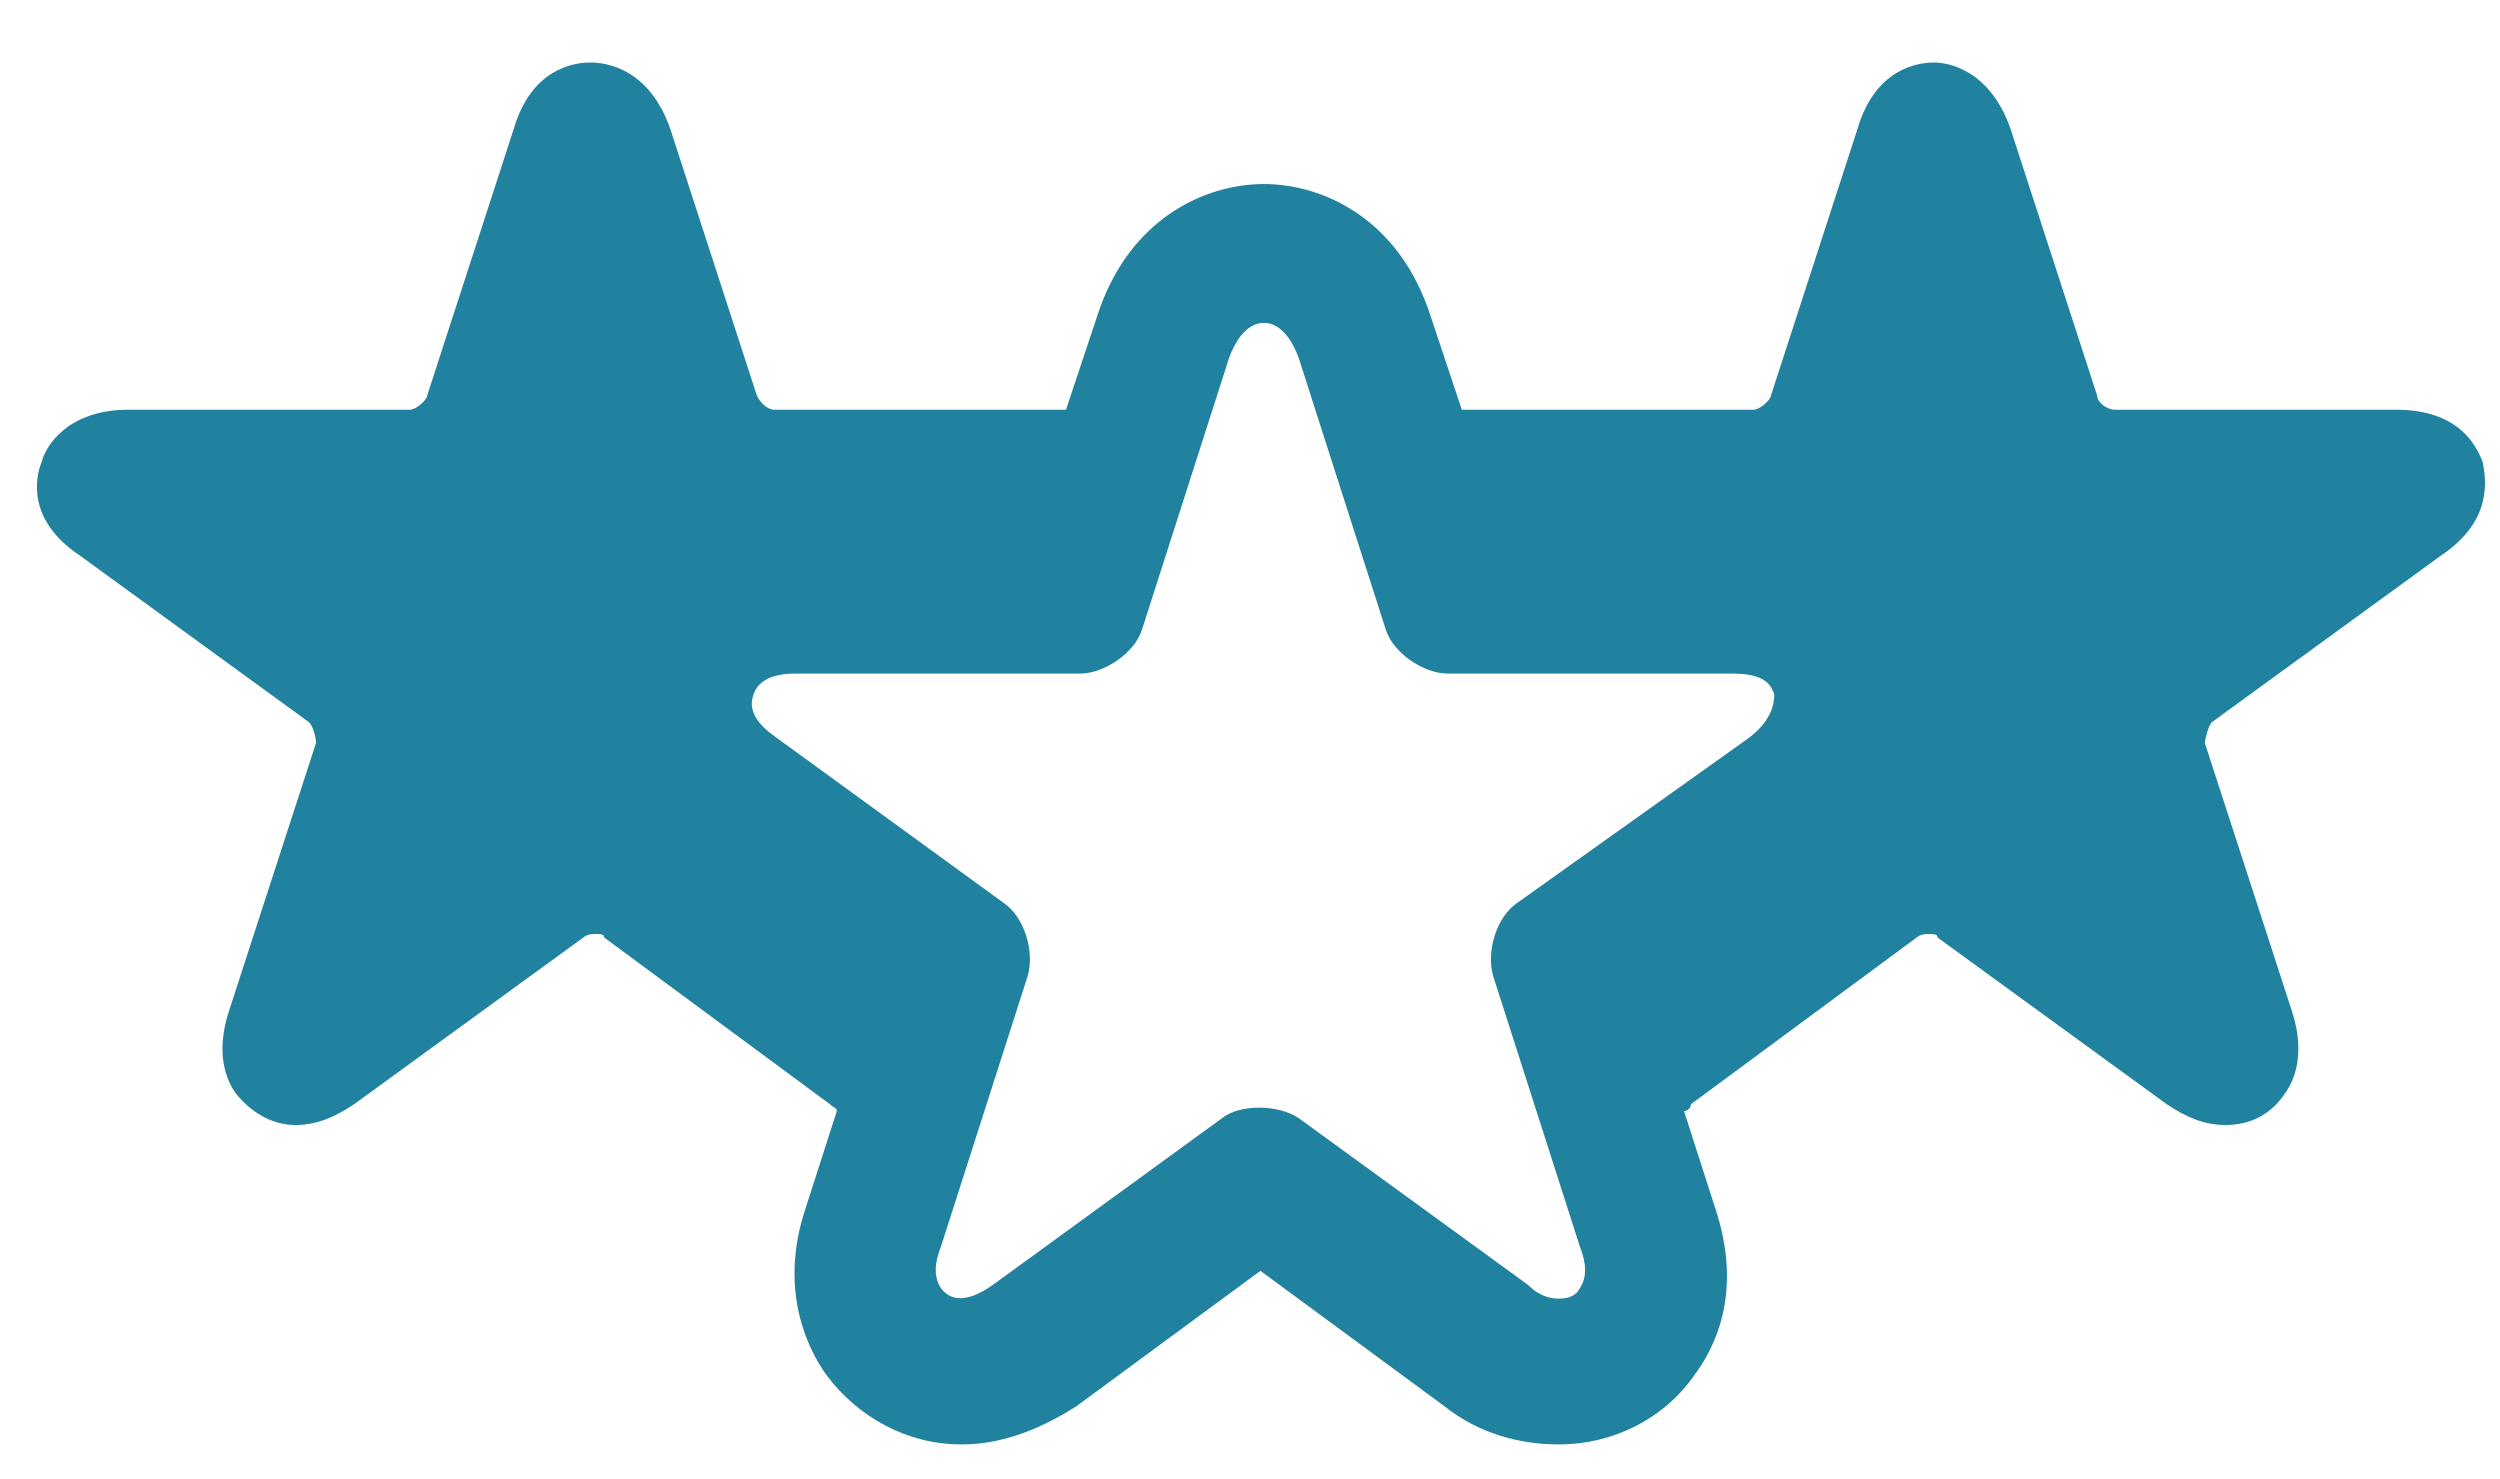 <?xml version="1.0" encoding="utf-8"?>
<!-- Generator: Adobe Illustrator 27.0.1, SVG Export Plug-In . SVG Version: 6.00 Build 0)  -->
<svg version="1.1" id="Layer_1" xmlns="http://www.w3.org/2000/svg" xmlns:xlink="http://www.w3.org/1999/xlink" x="0px" y="0px"
	 viewBox="0 0 72 42.6" style="enable-background:new 0 0 72 42.6;" xml:space="preserve">
<style type="text/css">
	.st0{fill:#21829F;}
</style>
<path class="st0" d="M71.5,13.3c-0.2-0.5-0.7-1.5-2.5-1.5h-8.1c-0.2,0-0.5-0.2-0.5-0.4l-2.5-7.7c-0.6-1.7-1.8-1.9-2.2-1.9
	c-0.5,0-1.7,0.2-2.2,1.9l-2.5,7.7c0,0.1-0.3,0.4-0.5,0.4h-8.1c-0.1,0-0.2,0-0.3,0l-0.9-2.7c-0.9-2.8-3.1-3.8-4.8-3.8
	c-1.7,0-3.9,1-4.8,3.8l-0.9,2.7c-0.1,0-0.2,0-0.3,0h-8.1c-0.2,0-0.4-0.2-0.5-0.4l-2.5-7.7C18.7,2,17.5,1.8,17,1.8
	c-0.5,0-1.7,0.2-2.2,1.9l-2.5,7.7c0,0.1-0.3,0.4-0.5,0.4H3.7c-1.8,0-2.4,1.1-2.5,1.5C1,13.8,0.8,15,2.3,16l6.6,4.8
	c0.1,0.1,0.2,0.4,0.2,0.6l-2.5,7.7c-0.4,1.2-0.1,2,0.2,2.4c0.4,0.5,1,0.9,1.7,0.9c0.6,0,1.1-0.2,1.7-0.6l6.6-4.8
	c0,0,0.1-0.1,0.3-0.1c0.2,0,0.3,0,0.3,0.1l6.5,4.8c0.1,0.1,0.2,0.1,0.2,0.2l-0.9,2.8c-0.8,2.4,0.1,4.1,0.6,4.8c0.9,1.2,2.3,2,3.9,2
	c1.1,0,2.2-0.4,3.3-1.1l5.3-3.9l5.3,3.9c1,0.8,2.2,1.1,3.3,1.1c1.5,0,3-0.7,3.9-2c0.6-0.8,1.4-2.4,0.6-4.8l-0.9-2.8
	c0.1,0,0.2-0.1,0.2-0.2l6.5-4.8c0,0,0.1-0.1,0.3-0.1c0.2,0,0.3,0,0.3,0.1l6.6,4.8c0.6,0.4,1.1,0.6,1.7,0.6c0.7,0,1.3-0.3,1.7-0.9
	c0.3-0.4,0.6-1.2,0.2-2.4l-2.5-7.7c0-0.1,0.1-0.5,0.2-0.6l6.6-4.8C71.8,15,71.6,13.8,71.5,13.3z M50.3,21.3L43.7,26
	c-0.6,0.4-0.9,1.4-0.7,2.1l2.5,7.8c0.2,0.5,0.2,0.9,0,1.2c-0.1,0.2-0.3,0.3-0.6,0.3c-0.3,0-0.6-0.1-0.9-0.4l-6.6-4.8
	c-0.6-0.4-1.7-0.4-2.2,0L28.6,37c-0.7,0.5-1.2,0.5-1.5,0.1c-0.2-0.3-0.2-0.7,0-1.2l2.5-7.8c0.2-0.7-0.1-1.7-0.7-2.1l-6.6-4.8
	c-0.7-0.5-0.7-0.9-0.6-1.2c0.1-0.3,0.4-0.6,1.2-0.6h8.2c0.7,0,1.6-0.6,1.8-1.3l2.5-7.8c0.3-0.8,0.7-1,1-1s0.7,0.2,1,1l2.5,7.8
	c0.2,0.7,1.1,1.3,1.8,1.3h8.2c0.9,0,1.1,0.3,1.2,0.6C51.1,20.3,51,20.8,50.3,21.3z"/>
</svg>
